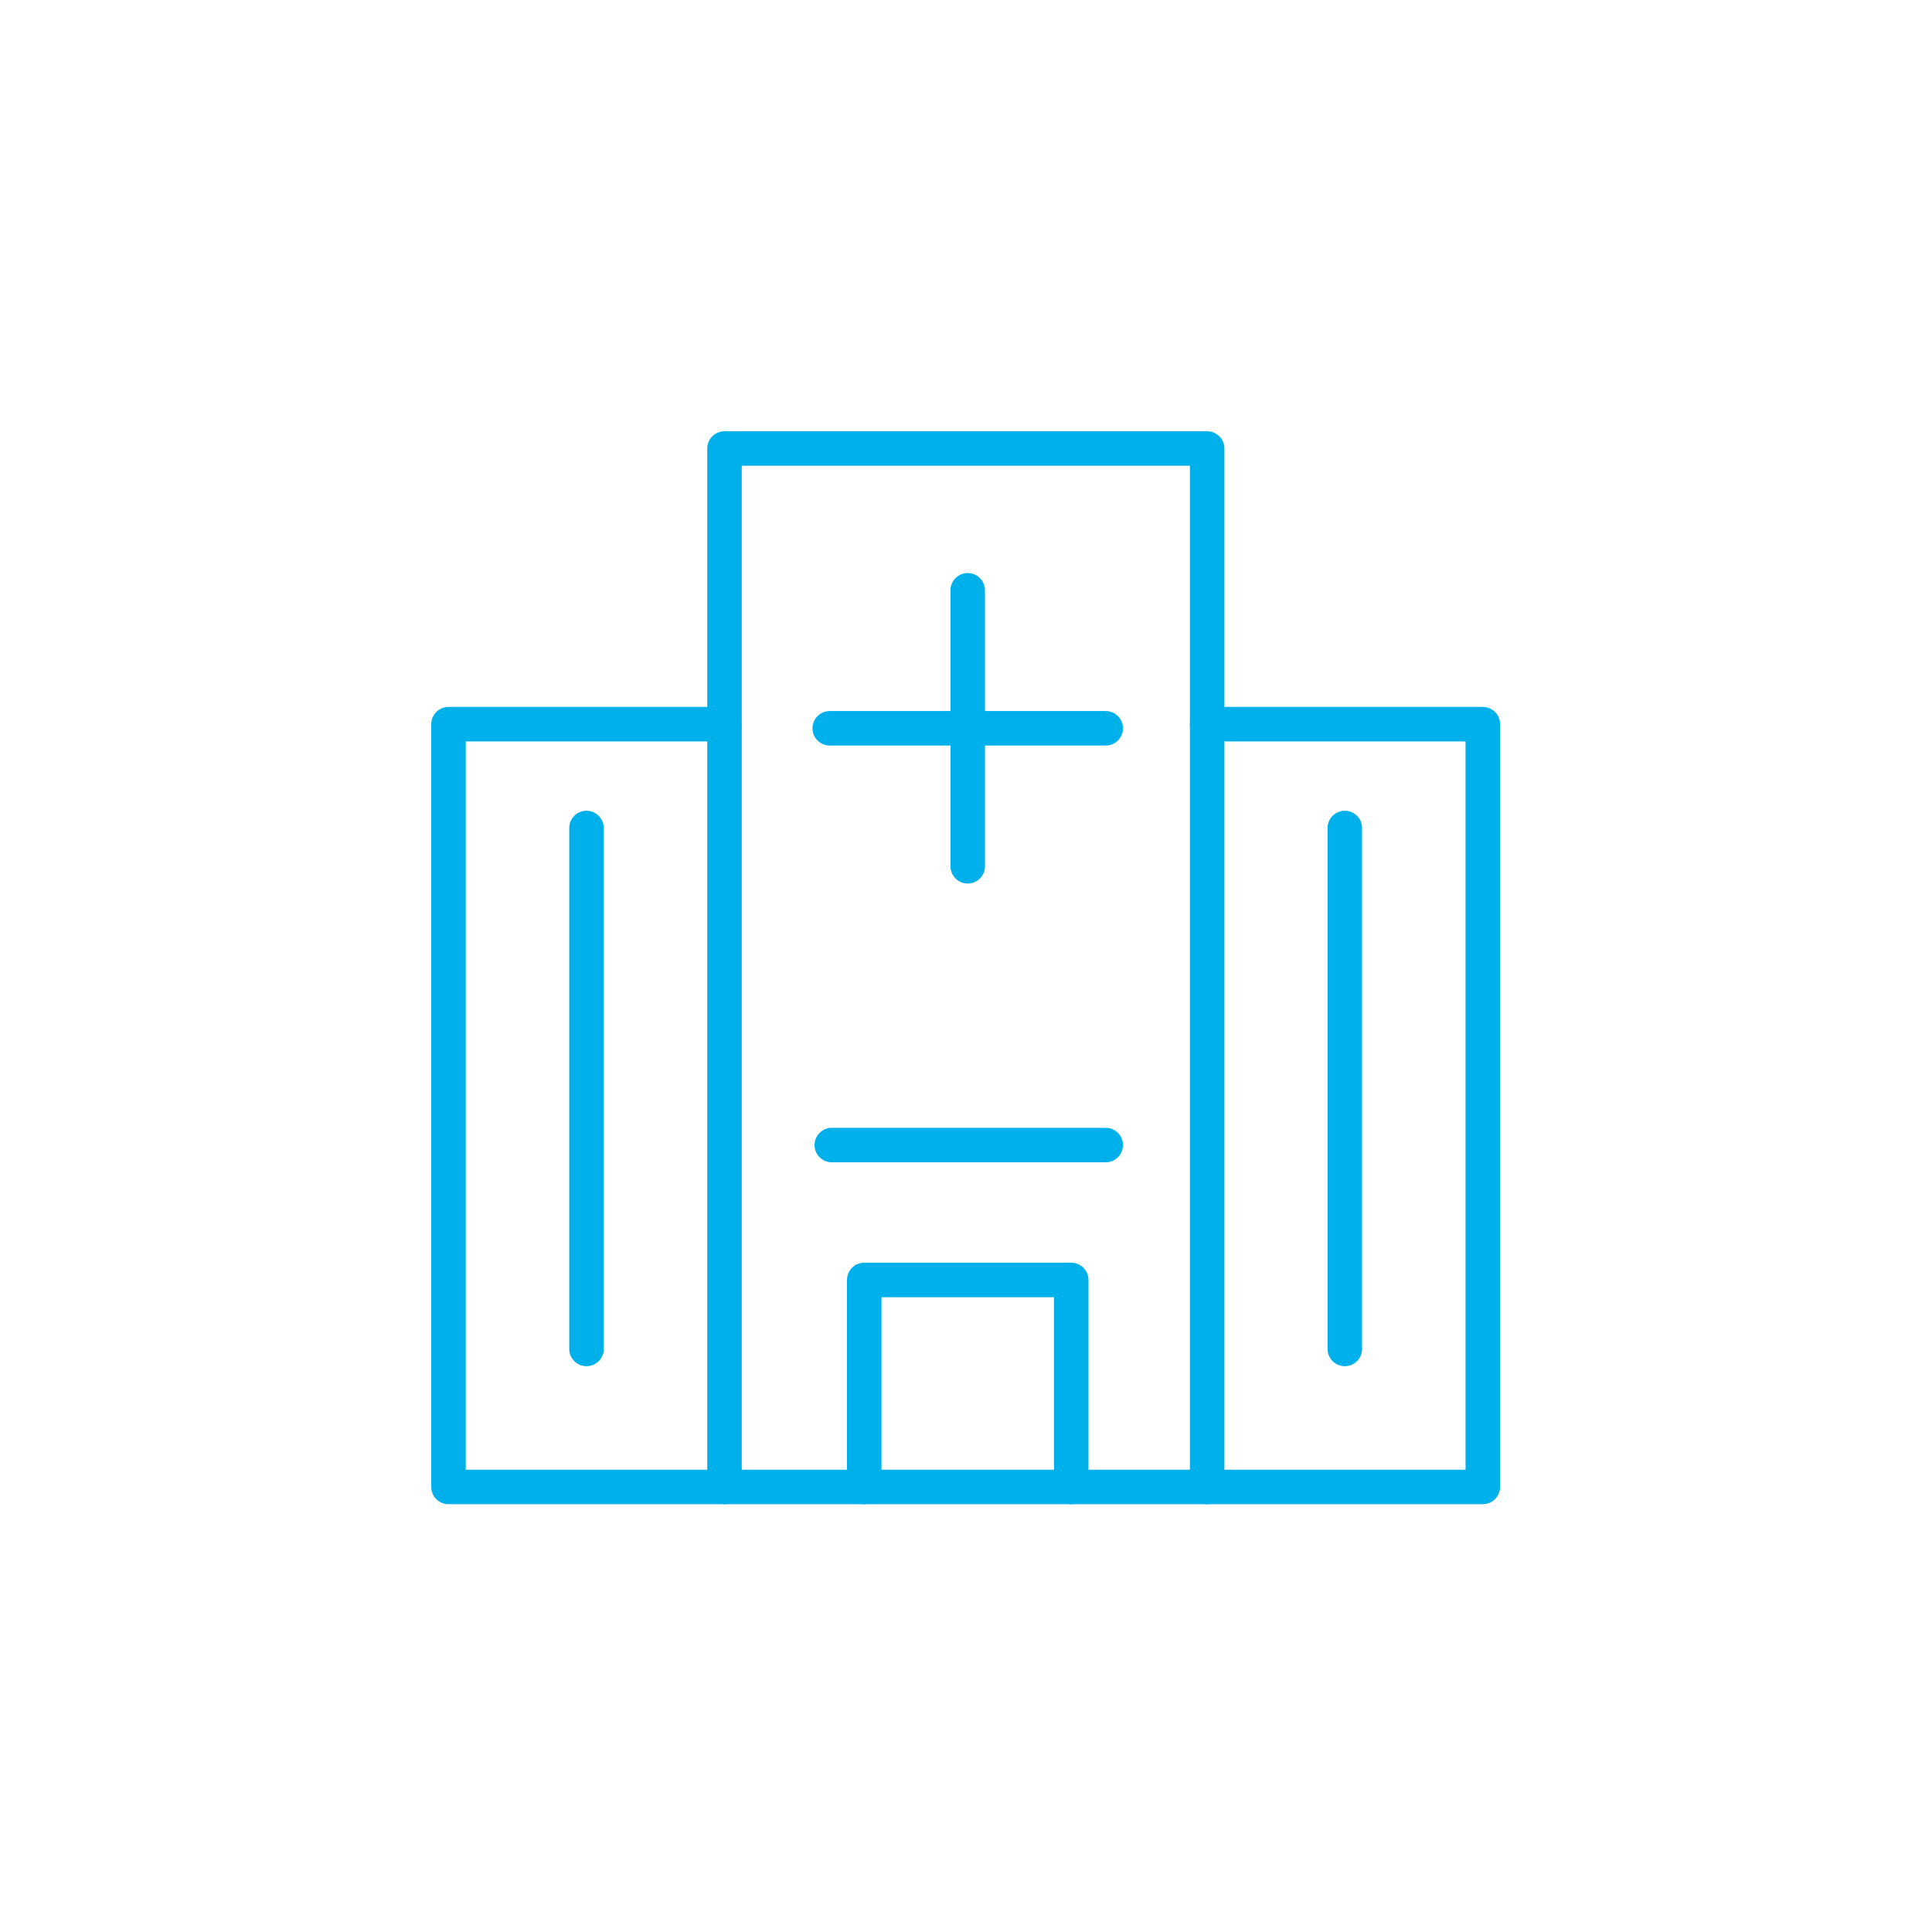 <svg width="56" height="56" viewBox="0 0 56 56" fill="none" xmlns="http://www.w3.org/2000/svg">
    <path d="M34.99 13H21V43.1H34.99V13Z" stroke="#00B0EA" stroke-linecap="round" stroke-linejoin="round"/>
    <path d="M20.99 20.99H13V43.1H20.99" stroke="#00B0EA" stroke-linecap="round" stroke-linejoin="round"/>
    <path d="M34.99 43.1H42.98V20.99H34.99" stroke="#00B0EA" stroke-linecap="round" stroke-linejoin="round"/>
    <path d="M17 24V39.1" stroke="#00B0EA" stroke-linecap="round" stroke-linejoin="round"/>
    <path d="M38.98 24V39.1" stroke="#00B0EA" stroke-linecap="round" stroke-linejoin="round"/>
    <path d="M24.11 33.19H32.05" stroke="#00B0EA" stroke-linecap="round" stroke-linejoin="round"/>
    <path d="M25.05 43.1V37.1H31.05V43.1" stroke="#00B0EA" stroke-linecap="round" stroke-linejoin="round"/>
    <path d="M28.05 17.11V25.11" stroke="#00B0EA" stroke-linecap="round" stroke-linejoin="round"/>
    <path d="M32.05 21.11H24.05" stroke="#00B0EA" stroke-linecap="round" stroke-linejoin="round"/>
</svg>

